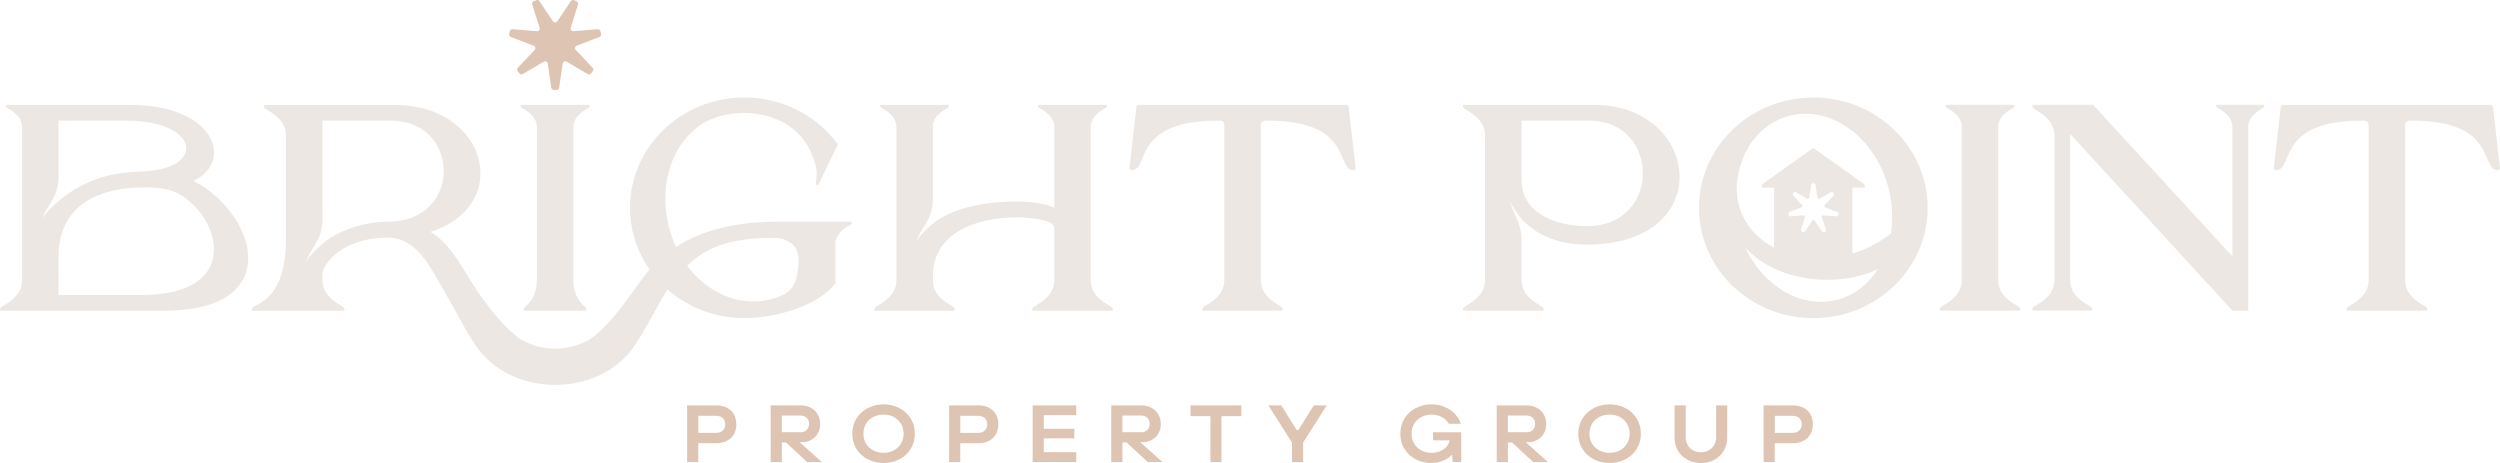 <?xml version="1.0" encoding="UTF-8"?> <svg xmlns="http://www.w3.org/2000/svg" id="_Слой_2" data-name="Слой 2" viewBox="0 0 460.29 85.25"><defs><style> .cls-1 { fill: #dec4b2; } .cls-2 { fill: #ece7e2; } </style></defs><g id="_Слой_1-2" data-name="Слой 1"><g><g><g><path class="cls-1" d="M126.51,85.07v-10.43h5.45c.71,0,1.33.14,1.89.43.55.29.98.69,1.27,1.21.3.52.45,1.13.45,1.83s-.15,1.3-.45,1.83-.72.93-1.27,1.22c-.55.29-1.18.44-1.89.44h-3.4v3.47h-2.06ZM131.89,79.69c.33,0,.61-.06.86-.19.24-.13.43-.31.57-.55.14-.24.21-.52.21-.83s-.07-.6-.21-.83c-.14-.24-.33-.42-.57-.54-.24-.12-.53-.19-.86-.19h-3.32v3.14h3.32Z"></path><path class="cls-1" d="M141.89,85.07v-10.43h5.53c.69,0,1.3.14,1.85.43.55.29.97.7,1.28,1.22.31.53.46,1.12.46,1.79s-.15,1.24-.45,1.74c-.3.51-.71.9-1.21,1.18-.51.28-1.06.42-1.67.42h-1.24l.18-.55,4.68,4.2h-2.7l-3.89-3.61h-.76v3.61h-2.06ZM147.33,79.6c.33,0,.61-.06.85-.19.24-.12.43-.3.57-.54.14-.23.21-.51.21-.83s-.07-.58-.21-.82c-.14-.24-.33-.42-.57-.54-.24-.12-.52-.18-.85-.18h-3.38v3.08h3.38Z"></path><path class="cls-1" d="M162.68,85.25c-1.05,0-2.02-.23-2.9-.68-.88-.45-1.58-1.09-2.09-1.91-.52-.82-.77-1.76-.77-2.81s.26-1.99.77-2.81c.52-.82,1.21-1.46,2.09-1.91.88-.45,1.85-.68,2.9-.68s2.02.23,2.9.68c.88.45,1.57,1.09,2.09,1.91.51.82.77,1.76.77,2.81s-.26,1.99-.77,2.81c-.51.82-1.21,1.46-2.09,1.91-.88.45-1.85.68-2.9.68ZM162.68,83.37c.69,0,1.31-.15,1.87-.44.56-.29,1.01-.71,1.33-1.24.33-.53.49-1.14.49-1.84s-.16-1.31-.49-1.84c-.33-.53-.77-.94-1.33-1.24-.56-.29-1.18-.44-1.87-.44s-1.32.15-1.89.44c-.56.29-1.01.71-1.33,1.24-.33.53-.49,1.15-.49,1.84s.16,1.31.49,1.84c.33.53.77.94,1.33,1.24.56.29,1.19.44,1.89.44Z"></path><path class="cls-1" d="M174.75,85.07v-10.43h5.45c.71,0,1.33.14,1.89.43.55.29.98.69,1.27,1.21.3.52.45,1.13.45,1.83s-.15,1.3-.45,1.83-.72.93-1.27,1.22c-.55.29-1.18.44-1.89.44h-3.4v3.47h-2.06ZM180.13,79.69c.33,0,.61-.06.86-.19.24-.13.43-.31.57-.55.14-.24.21-.52.21-.83s-.07-.6-.21-.83c-.14-.24-.33-.42-.57-.54-.24-.12-.53-.19-.86-.19h-3.32v3.14h3.32Z"></path><path class="cls-1" d="M190.13,85.07v-10.43h8.03v1.8h-5.98v2.5h5.62v1.76h-5.62v2.56h5.98v1.8h-8.03Z"></path><path class="cls-1" d="M204.6,85.07v-10.43h5.53c.69,0,1.3.14,1.85.43.55.29.97.7,1.28,1.22.31.53.46,1.12.46,1.79s-.15,1.24-.45,1.74c-.3.51-.71.9-1.21,1.18-.51.28-1.06.42-1.67.42h-1.24l.18-.55,4.68,4.2h-2.7l-3.89-3.61h-.76v3.61h-2.06ZM210.04,79.6c.33,0,.61-.06.85-.19.24-.12.43-.3.57-.54.14-.23.21-.51.21-.83s-.07-.58-.21-.82c-.14-.24-.33-.42-.57-.54-.24-.12-.52-.18-.85-.18h-3.38v3.08h3.38Z"></path><path class="cls-1" d="M222.86,85.07v-8.45h-3.67v-1.98h9.37v1.98h-3.67v8.45h-2.04Z"></path><path class="cls-1" d="M237.88,85.07v-3.59l-4.35-6.84h2.38l2.82,4.53h.33l2.83-4.53h2.38l-4.34,6.84v3.59h-2.06Z"></path></g><g><path class="cls-1" d="M263.54,85.25c-1.04,0-2-.23-2.87-.68-.87-.45-1.56-1.09-2.08-1.91-.52-.82-.77-1.76-.77-2.81s.26-1.99.77-2.81c.51-.82,1.21-1.46,2.09-1.91.88-.45,1.85-.68,2.9-.68.86,0,1.67.16,2.42.48.75.32,1.38.75,1.89,1.3.51.55.87,1.15,1.07,1.8h-2.19c-.31-.52-.74-.93-1.3-1.24-.56-.31-1.19-.46-1.89-.46s-1.31.15-1.87.44c-.56.29-1.01.71-1.33,1.24-.33.53-.49,1.15-.49,1.84s.16,1.31.48,1.84c.32.53.76.94,1.33,1.24.56.29,1.18.44,1.86.44.64,0,1.21-.12,1.72-.36.51-.24.91-.55,1.2-.95.29-.39.43-.82.43-1.29v-.36l.79.66h-3.86v-1.48h5.2v5.47h-1.56l-.13-1.28h-.09c-.24.27-.54.51-.9.72-.36.21-.78.39-1.26.53-.48.14-.99.21-1.54.21Z"></path><path class="cls-1" d="M275.57,85.07v-10.43h5.53c.69,0,1.3.14,1.85.43.55.29.97.7,1.28,1.22.31.53.46,1.12.46,1.79s-.15,1.24-.45,1.74c-.3.51-.71.9-1.21,1.18-.51.28-1.06.42-1.67.42h-1.24l.18-.55,4.68,4.2h-2.7l-3.89-3.61h-.76v3.61h-2.06ZM281.01,79.6c.33,0,.61-.06.85-.19.24-.12.43-.3.57-.54.14-.23.21-.51.21-.83s-.07-.58-.21-.82c-.14-.24-.33-.42-.57-.54-.24-.12-.52-.18-.85-.18h-3.38v3.08h3.38Z"></path><path class="cls-1" d="M296.35,85.25c-1.05,0-2.02-.23-2.9-.68s-1.58-1.09-2.09-1.91c-.52-.82-.77-1.76-.77-2.81s.26-1.99.77-2.81c.52-.82,1.21-1.46,2.09-1.91.88-.45,1.85-.68,2.9-.68s2.02.23,2.9.68c.88.45,1.57,1.09,2.09,1.91.51.82.77,1.76.77,2.81s-.26,1.99-.77,2.81c-.51.82-1.21,1.46-2.09,1.91s-1.85.68-2.9.68ZM296.35,83.37c.69,0,1.31-.15,1.87-.44.56-.29,1.01-.71,1.33-1.24.33-.53.49-1.14.49-1.84s-.16-1.31-.49-1.84c-.33-.53-.77-.94-1.33-1.24-.56-.29-1.18-.44-1.87-.44s-1.32.15-1.89.44c-.56.29-1.01.71-1.33,1.24-.33.53-.49,1.15-.49,1.84s.16,1.31.49,1.84c.33.53.77.94,1.33,1.24.56.29,1.19.44,1.89.44Z"></path><path class="cls-1" d="M313.16,85.25c-.92,0-1.75-.2-2.49-.6-.74-.4-1.31-.95-1.73-1.66-.42-.71-.63-1.54-.63-2.48v-5.87h2.06v5.9c0,.53.12,1,.37,1.42.25.42.58.74,1.01.97.42.23.89.34,1.41.34s1-.11,1.43-.34c.43-.23.76-.55,1.01-.97.25-.42.37-.89.37-1.42v-5.9h2.04v5.87c0,.94-.21,1.77-.63,2.48-.42.71-.99,1.26-1.73,1.66-.74.4-1.57.6-2.5.6Z"></path><path class="cls-1" d="M324.71,85.07v-10.43h5.45c.71,0,1.33.14,1.89.43.55.29.98.69,1.27,1.21.3.52.45,1.13.45,1.83s-.15,1.3-.45,1.83-.72.93-1.27,1.22c-.55.29-1.18.44-1.89.44h-3.4v3.47h-2.06ZM330.09,79.69c.33,0,.61-.06.86-.19.24-.13.43-.31.57-.55.14-.24.21-.52.21-.83s-.07-.6-.21-.83c-.14-.24-.33-.42-.57-.54-.24-.12-.53-.19-.86-.19h-3.32v3.14h3.32Z"></path></g></g><g><g><path class="cls-2" d="M460.29,30.93c0,.23-.19.42-.41.41-.36-.01-.89-.15-1.26-.74-1.56-2.54-1.61-8.39-14.72-8.39h-.29c-.44,0-.79.36-.79.79v28.8c.14,2.69,2.61,3.96,3.74,4.66.26.16.32.4.33.56,0,.1-.08.18-.18.18h-14.49c-.1,0-.18-.08-.18-.18,0-.16.07-.4.33-.56,1.13-.7,3.6-1.97,3.74-4.66v-28.8c0-.44-.36-.79-.79-.79h-.29c-13.11,0-13.16,5.86-14.72,8.39-.37.59-.9.73-1.26.74-.23,0-.41-.18-.41-.41l1.29-11.29c.02-.19.18-.33.37-.33h38.32c.19,0,.35.14.37.33l1.29,11.29Z"></path><path class="cls-2" d="M293.44,19.31h-23.91c-.1,0-.19.08-.18.18,0,.16.07.4.33.56,1.13.7,3.6,1.97,3.74,4.66v27.09c-.14,2.68-2.61,3.96-3.74,4.66-.27.16-.32.4-.33.56,0,.1.08.18.18.18h14.51c.1,0,.19-.08.18-.18,0-.16-.07-.4-.33-.56-1.13-.7-3.6-1.97-3.74-4.66v-7.41c0-3.39-1.44-4.78-2.19-7.46,0,0,.75,1.74,2.2,3.37,2.06,2.27,5.72,4.73,12.04,4.73,24,0,21-25.73,1.25-25.73ZM292.19,41.63c-6.34,0-11.9-2.72-12.04-8.2v-11.21h12.56c12.93,0,13.29,19.41-.52,19.41Z"></path><path class="cls-2" d="M371.64,56.46c-1.13-.7-3.6-1.97-3.74-4.66v-28.51c.11-1.98,1.93-2.92,2.76-3.44.2-.12.24-.29.24-.41,0-.07-.06-.14-.13-.14h-12.45c-.07,0-.14.06-.13.14,0,.12.05.29.24.41.84.51,2.66,1.46,2.76,3.44v28.51c-.14,2.69-2.61,3.96-3.74,4.66-.27.16-.32.4-.33.56,0,.1.08.18.18.18h14.49c.1,0,.19-.08.18-.18,0-.16-.07-.4-.33-.56Z"></path><path class="cls-2" d="M416.93,19.44c0,.12-.05.29-.24.41-.84.52-2.66,1.46-2.76,3.44v33.91h-2.91s-.04-.06-.04-.06l-29.83-32.47v27.12c.14,2.69,2.61,3.96,3.74,4.66.26.16.32.4.33.56,0,.1-.08.18-.18.18h-10.68c-.1,0-.18-.08-.18-.18,0-.16.06-.4.33-.56,1.13-.7,3.6-1.97,3.74-4.66v-27.1c-.15-2.68-2.61-3.96-3.74-4.65-.26-.16-.32-.4-.33-.56,0-.1.08-.18.18-.18h11.01s25.65,27.91,25.65,27.91v-23.93c-.1-1.98-1.92-2.92-2.76-3.44-.2-.12-.24-.29-.24-.41,0-.07.06-.13.13-.13h8.65c.07,0,.14.06.13.13Z"></path><path class="cls-2" d="M333.86,17.95c-11.62,0-21.05,9.1-21.05,20.31s9.42,20.31,21.05,20.31,21.05-9.09,21.05-20.31-9.42-20.31-21.05-20.31ZM338.25,55.2c-6.61,1.71-13.59-2.49-16.95-9.67,5.8,6.53,17.3,7.47,24.45,4.02-1.77,2.78-4.34,4.83-7.5,5.66ZM331.79,37.76l-1.68-1.79c-.09-.09-.09-.23-.01-.33.08-.1.1-.13.18-.23.08-.1.22-.13.33-.06l2.12,1.24c.16.1.37,0,.4-.19l.35-2.43c.02-.12.12-.22.25-.22h.29c.13,0,.23.09.25.22l.35,2.43c.03.19.23.29.39.19l2.12-1.24c.11-.06.25-.04.33.06.08.1.1.13.18.23.08.1.07.24-.01.33l-1.68,1.79c-.13.13-.08.36.1.43l2.29.88c.12.05.18.17.16.29-.02.08-.03.12-.04.17,0,.03-.01.07-.03.11-.03.12-.14.21-.27.2l-2.45-.2c-.19-.01-.33.17-.27.34l.74,2.34c.04.12-.02.25-.13.3-.11.05-.15.07-.26.13-.11.05-.25.02-.32-.09l-.73-1.09-.64-.95c-.05-.08-.13-.12-.22-.12-.08,0-.17.04-.22.12l-1.37,2.04c-.07.1-.21.14-.32.09-.11-.05-.15-.07-.26-.13-.11-.05-.17-.18-.13-.3l.74-2.34c.06-.18-.09-.36-.27-.34l-2.45.2c-.13.01-.24-.07-.27-.2-.01-.06-.02-.1-.03-.15,0-.04-.02-.08-.03-.14-.03-.12.04-.25.16-.29l2.29-.88c.17-.07.23-.29.1-.43ZM348.18,42.98c-2.29,1.75-4.7,2.97-7.13,3.72v-12.15h2.14c.09,0,.17-.08.16-.19,0-.16-.06-.4-.3-.57-.57-.39-9.06-6.46-9.06-6.46-.09-.06-.21-.06-.29,0,0,0-8.49,6.07-9.06,6.46-.24.17-.29.4-.3.57,0,.1.07.19.16.19h2.14v11.06c-6.17-3.29-9.3-10.32-4.62-18.75,1.77-2.72,4.3-4.73,7.42-5.54,7.67-1.99,15.85,3.98,18.27,13.33.74,2.85.85,5.69.44,8.32Z"></path></g><g><path class="cls-2" d="M249.6,30.93c0,.23-.19.42-.41.41-.36-.01-.89-.15-1.26-.74-1.56-2.54-1.61-8.39-14.72-8.39h-.29c-.44,0-.79.36-.79.79v28.8c.14,2.69,2.61,3.96,3.74,4.66.26.16.32.4.33.56,0,.1-.08.18-.18.18h-14.49c-.1,0-.18-.08-.18-.18,0-.16.07-.4.33-.56,1.13-.7,3.6-1.97,3.74-4.66v-28.8c0-.44-.36-.79-.79-.79h-.29c-13.11,0-13.16,5.86-14.72,8.39-.37.59-.9.73-1.26.74-.23,0-.41-.18-.41-.41l1.29-11.29c.02-.19.18-.33.37-.33h38.32c.19,0,.35.14.37.33l1.29,11.29Z"></path><path class="cls-2" d="M204.56,56.47c-1.13-.7-3.6-1.97-3.74-4.66v-28.51c.11-1.98,1.93-2.92,2.76-3.44.2-.12.24-.29.24-.41,0-.07-.06-.14-.13-.14h-12.45c-.07,0-.14.06-.13.14,0,.12.05.29.24.41.83.51,2.66,1.46,2.76,3.44v14.96c-1.88-.94-5.05-1.17-6.77-1.17-5.25,0-11.54.88-15.58,4.08-2.41,1.97-3.01,3.28-3.01,3.28.81-2.66,2.96-3.74,3.01-7.8v-13.72c.29-1.73,1.94-2.59,2.72-3.07.2-.12.24-.29.24-.41,0-.07-.06-.14-.13-.14h-12.41c-.07,0-.14.06-.13.14,0,.12.05.29.24.41.83.51,2.66,1.46,2.76,3.44v28.51c-.14,2.68-2.61,3.96-3.74,4.66-.27.16-.32.4-.33.56,0,.1.08.18.18.18h14.45c.1,0,.19-.08.18-.18,0-.16-.07-.4-.33-.56-.9-.56-2.66-1.49-3.4-3.21-.21-.49-.3-1.03-.3-1.56v-.85c-.04-7.64,7.42-10.84,15.62-10.84,1.42,0,6.73.31,6.73,1.93v9.88c-.14,2.68-2.61,3.96-3.74,4.66-.27.16-.32.4-.33.56,0,.1.08.18.18.18h14.49c.1,0,.19-.08.18-.18,0-.16-.07-.4-.33-.56Z"></path><path class="cls-2" d="M35.62,33.32c7.65-3.73,3.7-14.01-11.54-14.01H1.2c-.07,0-.14.06-.13.14,0,.12.05.29.24.41.83.51,2.66,1.46,2.76,3.44v28.51c-.14,2.68-2.61,3.96-3.74,4.66-.27.16-.32.4-.33.56,0,.1.08.18.18.18h30.76c21.89-.44,15.89-18.22,4.67-23.89ZM7.78,40.33c.81-2.66,2.96-3.74,3-7.8v-10.32h12.56c13.41,0,14.88,9.12,2.34,9.37h0c-3.73.11-9.72.93-14.91,5.47-2.41,1.97-3,3.28-3,3.28ZM26.71,54.31h-15.93v-7.09c0-15,18.4-12.58,18.63-12.57,9.06.43,18.13,19.22-2.7,19.66Z"></path><path class="cls-2" d="M107.71,56.47c-.88-.7-2.01-1.97-2.15-4.66v-28.51c.11-1.98,1.93-2.92,2.76-3.44.2-.12.24-.29.24-.41,0-.07-.06-.14-.13-.14h-12.45c-.07,0-.14.06-.13.14,0,.12.05.29.24.41.84.51,2.66,1.46,2.76,3.44v28.51c-.14,2.69-1.27,3.96-2.15,4.66-.21.16-.25.4-.26.56,0,.1.06.18.14.18h11.24c.08,0,.14-.08.14-.18,0-.16-.05-.4-.26-.56Z"></path><path class="cls-1" d="M106.03,9.21l3.09,3.28c.16.17.17.43.02.61s-.19.24-.33.42-.4.23-.6.11l-3.89-2.28c-.3-.17-.67,0-.73.35l-.64,4.46c-.03.23-.23.4-.46.4h-.53c-.23,0-.43-.17-.46-.4l-.64-4.46c-.05-.34-.43-.52-.72-.35l-3.89,2.28c-.2.12-.46.07-.6-.11s-.19-.24-.33-.42-.13-.44.02-.61l3.09-3.29c.23-.25.14-.66-.18-.78l-4.21-1.62c-.22-.08-.34-.31-.29-.54.03-.14.05-.22.07-.31.01-.06.03-.12.05-.21.05-.23.26-.38.49-.36l4.49.37c.35.03.61-.3.5-.63l-1.36-4.3c-.07-.22.03-.46.24-.56s.27-.13.48-.23.46-.03.59.16l1.34,2,1.17,1.74c.1.14.25.21.4.21s.31-.07.4-.21l2.51-3.74c.13-.19.38-.26.59-.16s.27.13.48.23.31.34.24.56l-1.36,4.3c-.11.32.16.65.5.63l4.49-.37c.23-.02.44.14.49.36.03.12.04.19.06.27.02.07.03.14.06.25.05.23-.07.46-.29.54l-4.2,1.62c-.32.12-.41.53-.18.78Z"></path><path class="cls-2" d="M156.69,40.83h-14.25c-8.29.1-13.96,2.03-17.97,4.65-.53-1.13-.96-2.33-1.29-3.6-2.42-9.36,1.82-18.55,9.49-20.53,6.03-1.56,13.67.02,16.73,6.85,1.56,3.67.77,4.52.83,5.49.01.23.15.35.25.41.06.04.15.01.18-.06l1.18-2.44,2.43-5.01c-3.8-5.23-10.09-8.64-17.22-8.64-11.63,0-21.05,9.1-21.05,20.32,0,4.21,1.33,8.12,3.6,11.37-.87.96-1.98,2.54-3.25,4.31-2.21,3.05-4.94,6.67-7.87,8.59-1.85,1.05-3.98,1.65-6.25,1.65s-4.4-.6-6.25-1.65c-2.93-1.91-5.65-5.53-7.87-8.59-2.92-4.34-5.03-9.05-8.88-11.26,15.17-4.71,10.7-23.37-6.56-23.37h-23.91c-.1,0-.19.08-.18.18,0,.16.07.4.33.56,1.13.7,3.6,1.97,3.74,4.66v19.3c0,10.49-4.8,11.75-5.94,12.45-.27.16-.32.4-.33.56,0,.1.08.18.18.18h16.7c.1,0,.19-.08.18-.18,0-.16-.07-.4-.33-.56-1.13-.7-3.6-1.97-3.74-4.66v-1.27c0-2.03,3.81-6.74,11.9-6.79,5.53,0,7.86,5.28,10.69,10.19,1.5,2.41,3.64,6.79,5.33,9.2,2.8,4.52,7.87,7.34,13.75,7.69.19.03.69.03,1.18.03s.99,0,1.18-.03c5.88-.34,10.95-3.17,13.75-7.69,1.69-2.41,3.83-6.79,5.33-9.2.15-.23.28-.45.41-.64,3.74,3.28,8.7,5.27,14.15,5.27,6.16,0,13.88-2.49,16.77-6.41v-7.35c.11-1.98,1.93-2.92,2.76-3.43.2-.12.24-.29.24-.41,0-.07-.06-.14-.13-.14ZM71.42,40.83c-5.25,0-10,2.16-12.04,4.08-2.41,1.97-3,3.27-3,3.27.8-2.61,2.89-3.71,3-7.6v-18.37h12.56c12.93,0,13.29,18.61-.52,18.61ZM141.45,55.2c-5.52,1.24-11.23-1.32-14.93-6.28,3.8-3.66,8.36-5.13,15.96-5.13.32,0,4.71-.03,4.57,4.38-.24,4.5-1.28,6.06-5.6,7.03Z"></path></g></g></g></g></svg> 